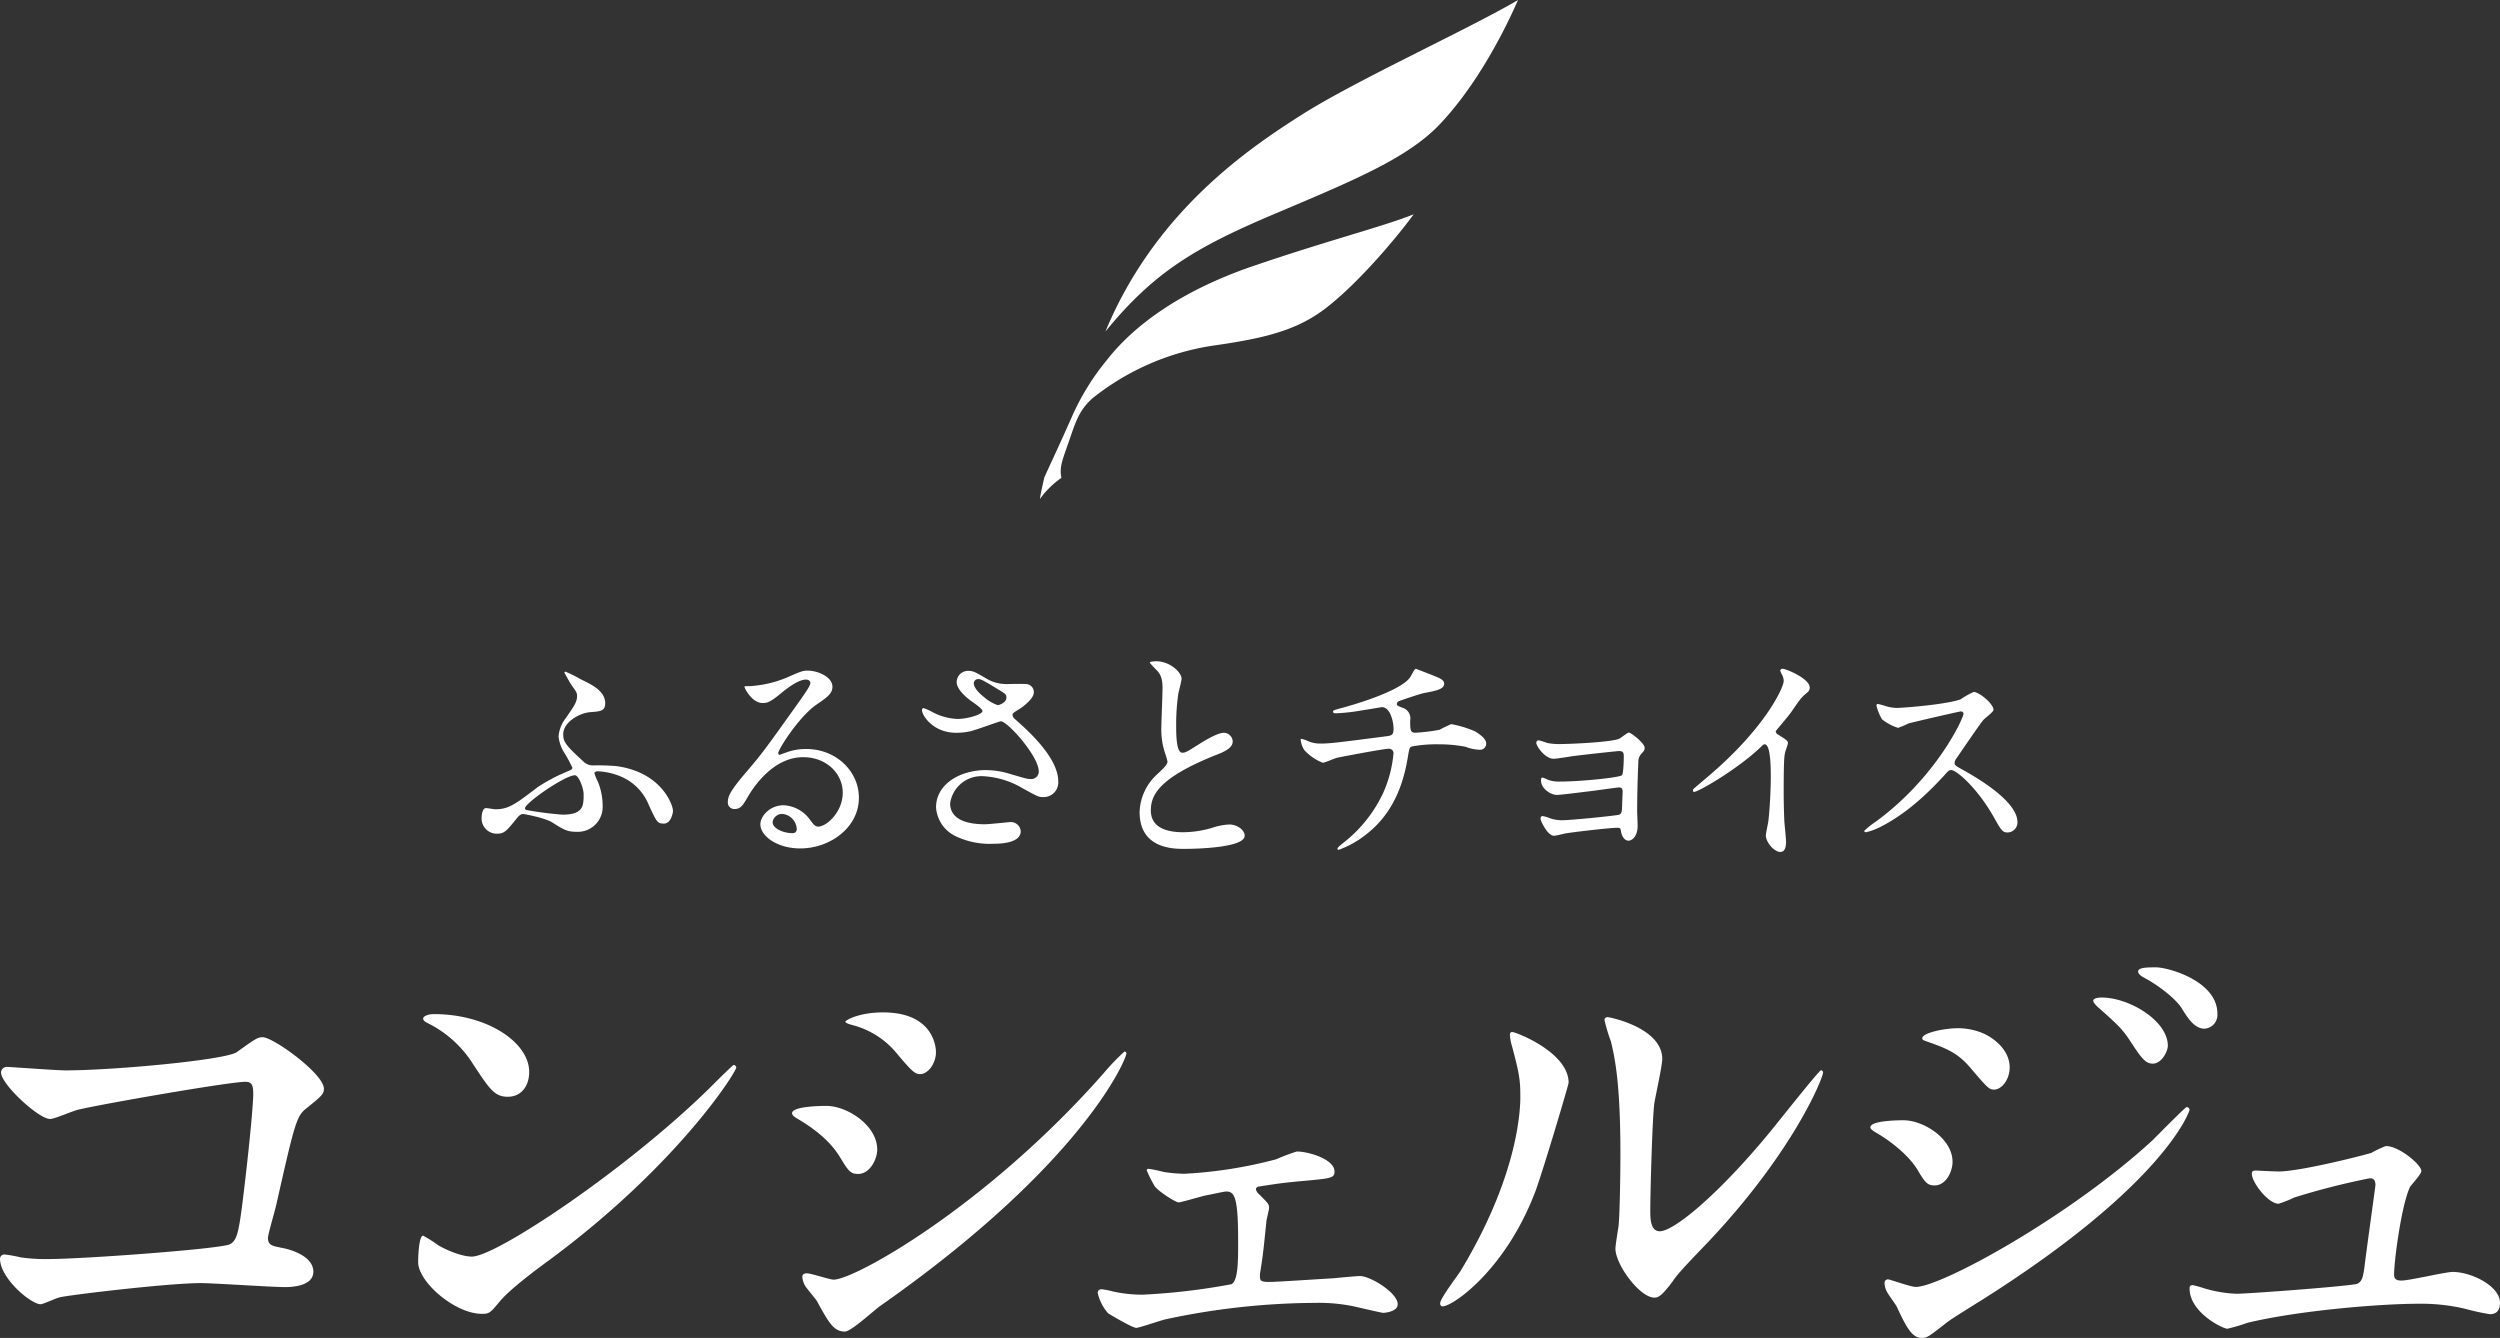 <svg xmlns="http://www.w3.org/2000/svg" width="472.878" height="253.07" viewBox="0 0 472.878 253.07"><rect x="0" y="0" width="472.878" height="253.07" fill="#333333" stroke="none"/><g fill="#fff"><path d="M109.95 128.538c2.13 1.021 4.525 2.22 4.525 4.483 0 1.463-.888 1.551-2.839 1.684-2.084.177-5.1 1.907-5.1 4.171 0 1.419.352 2 3.948 5.281a2.493 2.493 0 0 0 1.776.619 42.679 42.679 0 0 1 4.3.133c8.476 1.109 10.734 7.276 10.734 8.473 0 .356-.354 2.4-1.73 2.4-1.242 0-1.376-.354-2.839-3.506a9.789 9.789 0 0 0-5.325-5.413 12.93 12.93 0 0 0-4.3-.973c-.177 0-.665.042-.665.4a11.217 11.217 0 0 0 .709 1.686 12.236 12.236 0 0 1 .844 4.348 4.715 4.715 0 0 1-4.971 5.013c-1.774 0-2.439-.444-4.569-1.776-1.288-.842-5.323-1.594-5.459-1.594-.575 0-.973.486-1.286.886-1.951 2.4-2.305 2.841-3.77 2.841a2.866 2.866 0 0 1-2.839-2.891c0-.621.135-1.953.846-1.953.265 0 1.507.223 1.772.223 2.53 0 3.772-.978 8.033-4.216a33.779 33.779 0 0 1 5.765-3.016c.4-.177.757-.311.757-.621a22.927 22.927 0 0 0-1.509-2.795 7.312 7.312 0 0 1-1.109-3.106 6.541 6.541 0 0 1 1.376-3.5c1.509-2.174 2.128-3.018 2.128-4.171 0-.579-.133-.8-1.063-2.086-.09-.088-1.332-2.261-1.332-2.351s.088-.133.177-.177a26.692 26.692 0 0 1 3.016 1.507m-1.2 18.1c-1.865 0-9.45 5.236-9.45 6.257 0 .131.088.219.221.308a65.494 65.494 0 0 0 6.879.887c3.993 0 3.993-1.73 3.993-3.9 0-.978-.888-3.549-1.64-3.549M159.408 149.965c0-3.637-3.062-6.743-7.5-6.743-5.857 0-9.627 6.078-10.425 7.453-.888 1.507-1.332 2.351-2.528 2.351a1.222 1.222 0 0 1-1.286-1.242c0-1.109.354-2.086 3.506-5.769 2.88-3.372 3.324-3.948 10.025-13.354 1.463-2.084 2.084-3.016 2.084-3.5 0-.311-.311-.621-.842-.621-1.642 0-4.26 2.218-5.013 2.839-1.776 1.463-2.4 1.6-3.151 1.6-2.084 0-3.46-2.841-3.46-3.062 0-.135.133-.135 1.063-.135a21.54 21.54 0 0 0 6.878-1.594c2.752-1.204 3.064-1.337 4.038-1.337 1.774 0 4.658 1.109 4.658 3.062 0 1.286-1.019 2-3.151 3.46-3.193 2.263-7.1 8.341-7.1 9.094 0 .135.133.313.267.313.265-.09.842-.313 1.109-.4a10.7 10.7 0 0 1 3.9-.709c5.68 0 9.981 4.214 9.981 9.227 0 5.634-5.457 9.583-11.09 9.583-4.392 0-7.543-2.351-7.543-4.569 0-1.6 1.865-3.6 4.392-3.6a6.551 6.551 0 0 1 5.058 2.839c.621.8.888 1.2 1.509 1.2 1.507 0 4.615-2.705 4.615-6.388m-11.4 3.993a1.812 1.812 0 0 0-1.863 1.553c0 1.153 1.907 2.084 3.816 2.084a.735.735 0 0 0 .755-.8 3.019 3.019 0 0 0-2.707-2.839M180.914 138.61c-4.569 0-6.522-3.416-6.522-4.26 0-.223.044-.4.354-.4a11.622 11.622 0 0 1 1.82.844 11.149 11.149 0 0 0 4.569 1.2c1.686 0 4.7-.8 4.7-1.509 0-.4-1.465-1.419-2.04-1.82-1.197-.84-2.838-2.352-2.838-3.64a2.139 2.139 0 0 1 2.22-2.126c.932 0 1.374.265 3.416 1.463a7.4 7.4 0 0 0 4.169 1.019c.534 0 2.795-.044 3.285 0a1.539 1.539 0 0 1 1.507 1.6c0 1.153-2.084 2.749-2.705 3.106-1.2.752-1.33.842-1.33 1.153a1.257 1.257 0 0 0 .531.842c2.307 2.04 8.118 7.189 8.118 11.713a2.766 2.766 0 0 1-2.928 2.972c-.8 0-1.109-.177-3.77-1.64a16.278 16.278 0 0 0-7.543-2.311 5.98 5.98 0 0 0-6.209 5.148c0 2.839 2.795 3.948 6.565 3.948.752 0 4.525-.4 4.612-.4a1.874 1.874 0 0 1 2.174 1.73c0 2.351-4.258 2.351-5.056 2.351a14.915 14.915 0 0 1-7.145-1.376 6.512 6.512 0 0 1-3.814-5.5c0-4.392 4.525-7.053 9.452-7.053a15.8 15.8 0 0 1 4.79.8c2.751.8 3.018.888 3.637.888a1.423 1.423 0 0 0 1.554-1.427c0-2.88-5.9-9.492-7.189-9.492-.267 0-4.7 1.64-5.634 1.861a12.753 12.753 0 0 1-2.751.313m7.808-5.232c.267 0 1.642-.444 1.642-1.421 0-.575-.133-.707-1.553-1.553-2.927-1.776-3.283-1.951-3.772-1.951a.823.823 0 0 0-.842.8c0 1.063 1.6 2.349 1.953 2.616a7.442 7.442 0 0 0 2.572 1.509M218.923 146.416c1.332-1.242 1.907-1.817 1.907-2.395a11.548 11.548 0 0 0-.4-1.378 14.217 14.217 0 0 1-.757-5.19c0-1.019.223-6.167.223-7.32 0-2.218-.621-2.883-1.332-3.593-.926-.975-1.062-1.109-1.062-1.242 0-.177 1.065-.221 1.2-.221 2.526 0 4.79 2.04 4.79 3.326 0 .4-.531 2.4-.619 2.841a41.351 41.351 0 0 0-.4 5.855c0 1.686 0 5.279 1.155 5.279.621 0 .888-.177 3.283-1.686.488-.311 3.283-2.084 4.569-2.084a1.7 1.7 0 0 1 1.686 1.64c0 1.332-1.817 2.043-3.416 2.662-10.559 4.26-12.068 7.5-12.068 10.384 0 3.016 2.576 4.125 6.167 4.125a19.878 19.878 0 0 0 5.325-.8 12.084 12.084 0 0 1 3.329-.665c1.507 0 2.926 1.019 2.926 2.13 0 2.261-9.05 2.482-11.4 2.482-2.038 0-8.472 0-8.472-6.966a10.066 10.066 0 0 1 3.372-7.186M271.616 127.987c1.065.419 1.553.79 1.553 1.349 0 1.071-1.73 1.351-3.639 1.722-.886.142-4.746 1.49-4.969 1.582a.659.659 0 0 0-.354.513c0 .279.09.327 1.021.7a2.089 2.089 0 0 1 1.507 2.418c0 1.63 0 2.328.932 2.328a35.414 35.414 0 0 0 4.615-.556 23.753 23.753 0 0 1 2.22-1.073 20.684 20.684 0 0 1 4.479 1.351c.932.559 2.13 1.442 2.13 2.282a1.149 1.149 0 0 1-1.286 1.209 7.928 7.928 0 0 1-2.618-.559 25.97 25.97 0 0 0-5.015-.465 25.419 25.419 0 0 0-5.19.419c-.444.231-.444.465-.754 2.28-.843 4.882-2.707 10.329-7.761 14.284a18.416 18.416 0 0 1-5.279 2.978.2.2 0 0 1-.221-.19c0-.185.09-.323 1.2-1.207a25.734 25.734 0 0 0 7.5-9.5 23.33 23.33 0 0 0 1.9-7.436.864.864 0 0 0-.932-.794c-.888 0-9.229 1.584-9.8 1.724-.4.092-2.264.93-2.662.93a9.432 9.432 0 0 1-3.46-2.372 4.432 4.432 0 0 1-.711-1.957c0-.138 0-.185.133-.185a4.667 4.667 0 0 1 1.153.375 5.765 5.765 0 0 0 2.53.509c1.774 0 3.5-.231 12.155-1.349 1.155-.14 1.6-.185 1.6-1.44s-.575-4.1-2.218-4.1c-.575.094-2.218.373-3.727.607a36.711 36.711 0 0 1-4.923.556c-.223 0-.579 0-.579-.325 0-.231.177-.279 2.043-.792.88-.232 10.461-2.887 12.498-5.63.221-.279.844-1.676 1.109-1.676.044 0 3.639 1.4 3.816 1.49M292.59 140.515a11.05 11.05 0 0 0 2.574.221c1.64 0 9.227-.308 11.047-.973.354-.135 1.6-1.2 1.907-1.2.356 0 2.974 2 2.974 2.885 0 .444-.133.577-.754 1.286a2.238 2.238 0 0 0-.444 1.465c-.133 2.928-.223 6.257-.223 9.183 0 .444.09 2.395.09 2.795 0 2.04-1.063 2.839-1.73 2.839s-1.242-.709-1.419-1.73c-.088-.575-.088-.709-.709-.709-1.465 0-8.564.842-9.763 1.065-.354.044-1.73.444-2.218.444-1.2 0-2.528-2.841-2.528-3.2 0-.175.044-.529.4-.529a7.319 7.319 0 0 1 1.463.442 7.14 7.14 0 0 0 2.132.354c1.774 0 10.515-.886 10.913-1.063.488-.267.488-.667.531-1.907 0-.356.09-2.22.09-2.4 0-.577-.177-.842-.711-.842-.177 0-3.37.444-5.013.665-1.2.133-5.946.754-6.7.754-1.244 0-3.016-1.242-3.016-2.707 0-.442.088-.577.308-.577a6.91 6.91 0 0 1 1.065.444 6.013 6.013 0 0 0 2.218.313c3.95 0 11.313-.757 11.714-1.2.311-.354.354-2.972.354-3.593 0-.754-.221-.978-.886-.978-.267 0-5.325.534-8.518.932-.621.088-3.329.531-3.86.531-1.642 0-3.283-2.395-3.283-3.016a.485.485 0 0 1 .4-.488 13.669 13.669 0 0 1 1.6.488M336.28 138.921c1.73 1.065 1.907 1.242 1.907 1.64 0 .267-.488 1.509-.534 1.776-.177.8-.265 1.73-.265 7.851 0 1.2.044 3.593.133 5.325.044.531.311 3.1.311 3.683 0 .442 0 1.951-1.067 1.951-1.24 0-2.749-1.909-2.749-3.106 0-.444.444-2.4.488-2.839.267-2.4.444-5.813.444-8.164 0-1.6 0-6.255-1.153-6.255-.223 0-.4.177-.754.531-4.35 4.169-11.8 8.475-12.6 8.475-.131 0-.221-.09-.221-.267a.405.405 0 0 1 .133-.313c1.153-1.019 2.4-2.038 3.106-2.66 10.47-8.96 13.929-16.503 13.929-17.745a2.493 2.493 0 0 0-.356-1.24 5.09 5.09 0 0 1-.308-.711.439.439 0 0 1 .444-.356c.665 0 5.146 1.865 5.146 3.549a1.122 1.122 0 0 1-.4.888c-1.2.978-1.376 1.242-3.016 3.637-.755 1.067-2.174 2.662-3.016 3.727a.718.718 0 0 0 .4.623M370.872 134.571c-.311 0-9.627 2.174-9.85 2.263a18.965 18.965 0 0 1-2 .842 9.233 9.233 0 0 1-3.016-1.6 9.036 9.036 0 0 1-1.065-2.574c0-.221.044-.354.265-.354.046 0 1.023.267 1.155.311a7.876 7.876 0 0 0 2.351.444c1.509 0 9.85-.709 12.157-1.64a16.973 16.973 0 0 1 2.439-1.378c1.067 0 3.77 2.263 3.77 3.374 0 .4-1.64 1.6-1.907 1.907-.886 1.063-4.392 6.255-5.1 7.276a1.456 1.456 0 0 0-.354.888c0 .4.088.486 1.953 1.507 2 1.155 9.936 5.634 9.936 9.673a1.913 1.913 0 0 1-1.817 1.951c-1.021 0-1.2-.311-2.751-3.06-3.062-5.371-6.966-8.741-7.941-8.741-.442 0-.577.133-1.553 1.242-1.553 1.64-6.078 6.611-11.845 9.494a10.877 10.877 0 0 1-2.751 1.021c-.09 0-.311 0-.311-.267a13.76 13.76 0 0 1 2.04-1.64c11.58-8.387 16.86-19.875 16.726-20.586a.5.5 0 0 0-.532-.356M12.372 202.466c8.98 0 30.234-1.947 32.43-3.461 3.593-2.6 3.992-2.813 4.889-2.813 2 0 11.574 6.922 11.574 9.735 0 .974-.3 1.3-3.392 3.784-1.8 1.408-2.194 3.027-5.588 18.062-.2.971-1.6 5.731-1.6 6.38 0 1.408.9 1.514 2.4 1.839 2.5.431 6.186 1.839 6.186 4.543 0 2.921-4.589 2.921-5.388 2.921-2.494 0-13.57-.757-15.866-.757-6.186 0-25.146 2.27-26.742 2.7-.6.108-3.092 1.3-3.59 1.3-1.799.005-7.685-4.867-7.685-8.651a.824.824 0 0 1 .9-.757 24.806 24.806 0 0 1 2.993.54 32.768 32.768 0 0 0 5.09.323c6.885 0 33.028-1.945 34.525-2.813 1.2-.646 1.6-1.945 2.294-7.354 1.2-9.516 2.1-18.925 2.1-21.087 0-1.841-.4-2.273-1.5-2.273-3.094 0-27.841 4.326-31.731 5.3-.9.217-4.391 1.731-5.189 1.731-2.194 0-9.28-6.6-9.28-8.761a1.067 1.067 0 0 1 1.2-1.082c.6 0 9.28.651 10.976.651M103.769 238.438c-2.45 1.791-7.252 5.367-9.23 7.72-1.791 2.167-1.977 2.356-3.392 2.356-5.085 0-12.054-6.027-12.054-9.792 0-.66.095-4.993.941-4.993a23.185 23.185 0 0 1 2.827 1.791c1.225.752 4.331 2.167 6.4 2.167 4.615 0 29.571-16.671 45.2-32.114 1.514-1.508 4.154-4.145 4.339-4.145a.608.608 0 0 1 .473.471c0 .847-11.02 18.457-35.5 36.54m-7.727-30.985c-2.543 0-3.484-1.507-6.592-6.216a21.22 21.22 0 0 0-8.572-7.72c-.376-.189-.847-.473-.847-.849s.755-.847 2.072-.847c10.076 0 17.988 5.369 17.988 10.923 0 2.827-1.6 4.709-4.049 4.709M165.927 217.424c0 1.851-1.387 4.629-3.613 4.629-1.387 0-1.85-.554-3.24-2.868-1.945-3.342-5.088-5.742-8.426-7.689-.277-.185-.833-.554-.833-.925 0-1.3 5.279-1.389 6.481-1.389 3.985 0 9.631 3.7 9.631 8.242m-11.389 28.7c-.279-.461-1.945-2.407-2.222-2.868a3.919 3.919 0 0 1-.556-1.761c0-.369.277-.648.833-.648.833 0 4.354 1.2 5.092 1.2 3.98 0 28.888-13.888 51.018-38.981a44.064 44.064 0 0 1 3.983-4.163.341.341 0 0 1 .369.374c0 1.018-8.147 20.831-46.482 47.684-1.11.741-5.554 4.908-6.758 4.908-2.035 0-2.963-1.481-5.277-5.743m22.5-47.128c0 2.13-1.484 4.167-2.965 4.167-1.018 0-1.481-.371-4.815-4.352a16.117 16.117 0 0 0-7.963-4.908c-.369-.092-1.389-.369-1.389-.648s2.593-1.761 7.13-1.761c10 0 10 7.222 10 7.5M220.103 221.677a29.222 29.222 0 0 0 3.867.346 84.092 84.092 0 0 0 17.453-2.753 35.724 35.724 0 0 1 3.869-1.461c2.236 0 7.134 1.461 7.134 3.782 0 1.2-.6 1.29-5.157 1.719-3.955.344-5.245.515-9.114 1.117-.171 0-.6.175-.6.517a1.722 1.722 0 0 0 .6.946c1.719 1.719 1.892 1.892 1.892 2.58 0 .429-.515 2.234-.515 2.665-.517 4.9-.517 5.415-1.117 9.285a3.462 3.462 0 0 0-.088.946c0 .861.088 1.117 1.807 1.117 1.375 0 10.143-.6 12.035-.688.773-.085 4.384-.429 5.072-.429 1.98 0 7.139 3.18 7.139 5.33 0 1.461-2.58 1.634-2.753 1.634-.258 0-5.074-1.119-5.418-1.2a32.317 32.317 0 0 0-7.481-.688 136.992 136.992 0 0 0-28.2 3.094c-.858.173-5.072 1.634-5.588 1.634-.688 0-4.211-2.063-5.33-2.75a8.711 8.711 0 0 1-1.977-3.869c0-.341.173-.688.775-.688a15.745 15.745 0 0 1 2.148.429 25.846 25.846 0 0 0 5.588.6 123.141 123.141 0 0 0 16.765-1.977c1.287-.6 1.287-4.384 1.287-8 0-8.253-.6-9.541-2.234-9.541-.429 0-2.665.515-4.043.773-.773.173-4.555 1.29-4.984 1.29-.6 0-4.213-2.321-4.645-3.267a27.591 27.591 0 0 1-1.375-2.75.317.317 0 0 1 .344-.346 27.591 27.591 0 0 1 2.838.6M290.298 225.666c-5.651 14.663-15.538 21.433-17.421 21.433-.376 0-.473-.339-.473-.565 0-.9 3.013-4.85 3.768-5.978 10.36-17.033 11.4-29.331 11.4-33.051 0-2.935-.095-4.174-1.6-9.7a9.728 9.728 0 0 1-.376-2.03c0-.335.092-.563.471-.563.66 0 10.639 3.837 10.639 9.589 0 .339-4.8 16.583-6.4 20.87m15.256 10.489c0-.563.471-3.5.565-4.061.282-2.141.376-11.055.376-13.874 0-13.761-1.128-18.39-1.788-21.209a32.894 32.894 0 0 1-1.225-4.061.544.544 0 0 1 .565-.563c.471 0 10.36 2.03 10.36 7.9 0 1.352-1.32 7.22-1.507 8.459-.376 3.046-.754 16.7-.754 20.42 0 1.465.095 3.722 1.788 3.722 2.827 0 11.491-7.446 20.531-18.387 1.6-1.92 9.606-12.072 9.982-12.072a.454.454 0 0 1 .378.452c0 .9-5.464 14.892-21.943 32.262-4.9 5.079-5.838 6.2-6.5 7.22-1.6 2.144-2.45 2.935-3.108 3.046-2.732.565-7.723-6.091-7.723-9.25M369.325 219.76c0 1.876-1.251 4.465-3.394 4.465-1.341 0-1.786-.535-3.124-2.769-1.608-2.767-5-5.535-8.131-7.324-.265-.178-.891-.535-.891-.891 0-1.341 5.715-1.341 6.251-1.341 3.839 0 9.289 3.482 9.289 7.859m-10.54 27.418c-.265-.535-1.7-2.411-1.874-2.859a3.6 3.6 0 0 1-.448-1.608.653.653 0 0 1 .713-.713c.27 0 4.287 1.428 5.182 1.428 4.822 0 29.115-13.307 44.832-27.774.983-.983 6.163-6.253 6.433-6.253a.57.57 0 0 1 .533.535c0 .18-4.465 14.022-39.475 36.083-5.448 3.392-5.805 3.662-6.521 4.2-3.3 2.591-3.662 2.857-4.642 2.857-1.876 0-2.946-2.054-4.735-5.893m21.346-45.282c0 2.324-1.518 4.2-2.947 4.2-.983 0-1.338-.448-4.465-4.107-2.144-2.5-3.932-3.484-7.771-4.825-1.251-.445-1.338-.445-1.338-.8 0-.983 4.107-1.876 6.788-1.876a12.314 12.314 0 0 1 4.552.893c2.324.983 5.18 3.3 5.18 6.518m29.92-4.107c0 1.073-1.161 3.394-2.859 3.394-1.338 0-2.141-.981-4.375-4.465-1.518-2.234-2.323-2.949-5.715-5.985-.36-.268-1.163-1.071-1.163-1.428 0-.535 1.073-.625 1.608-.625 5.18 0 12.5 4.377 12.5 9.11m9.377-6.073a2.629 2.629 0 0 1-2.411 2.859c-1.876 0-3.126-1.876-4.375-3.932-1.163-1.786-4.467-4.375-7.236-5.8-.8-.448-.981-.9-.981-1.073 0-.8 1.786-.8 3.392-.8 2.324 0 11.611 2.589 11.611 8.752M430.923 221.591c4.3 0 16.595-3.182 17.626-3.526a19.8 19.8 0 0 1 2.75-1.29c2.492 0 6.705 3.526 6.705 4.728 0 .6-1.892 2.58-2.15 3.011-1.631 3.438-3.007 14.013-3.007 16.507 0 .685.171 1.2 1.375 1.2 1.546 0 8.339-1.634 9.714-1.634 3.523 0 8.941 2.665 8.941 5.847 0 .861-.258 2.148-1.892 2.148a42.139 42.139 0 0 1-4.728-1.031 36.106 36.106 0 0 0-8.77-.946c-7.393 0-22.781 1.29-32.409 3.611a31.294 31.294 0 0 1-3.784 1.117c-.773 0-7.134-3.007-7.134-7.651 0-.429.171-.6.6-.6a20.75 20.75 0 0 1 2.148.6 24.279 24.279 0 0 0 6.188 1.034c2.15 0 21.752-1.463 22.783-1.892.946-.429 1.117-1.375 1.375-3.267.173-1.631 2.065-15.217 2.065-15.388 0-1.29-.688-1.29-1.119-1.29a137.893 137.893 0 0 0-14.183 3.611 22.112 22.112 0 0 1-3.009 1.2c-1.977 0-5.074-4.043-5.074-5.676 0-.517.258-.6.775-.6.256 0 3.523.171 4.211.171"/><g><path d="M287.138 0c-9.118 5.387-30.666 15.194-40.888 21.687s-27.764 18.371-37.158 41.026c9.117-11.189 16.99-15.886 31.633-22.1s25.278-10.5 31.495-16.99S283.684 7.874 287.138 0M237.011 50.328c-14.09 4.835-22.706 11.466-27.627 17.75a46.292 46.292 0 0 0-6.51 10.465c-2.449 5.575-3.88 8.534-5.334 11.746-.434 1.939-.639 2.797-.846 4.108a16.977 16.977 0 0 1 4.067-4.006c-.389-2.106.169-3.278 1.419-6.89 1.241-3.585 1.888-5.9 4.528-8.218a47.924 47.924 0 0 1 23.121-9.963c9.918-1.411 15.782-3 21.1-7.149 6.624-5.161 13.986-14.193 16.472-17.643-5.387 2.21-16.3 4.973-30.39 9.808"/></g></g></svg>